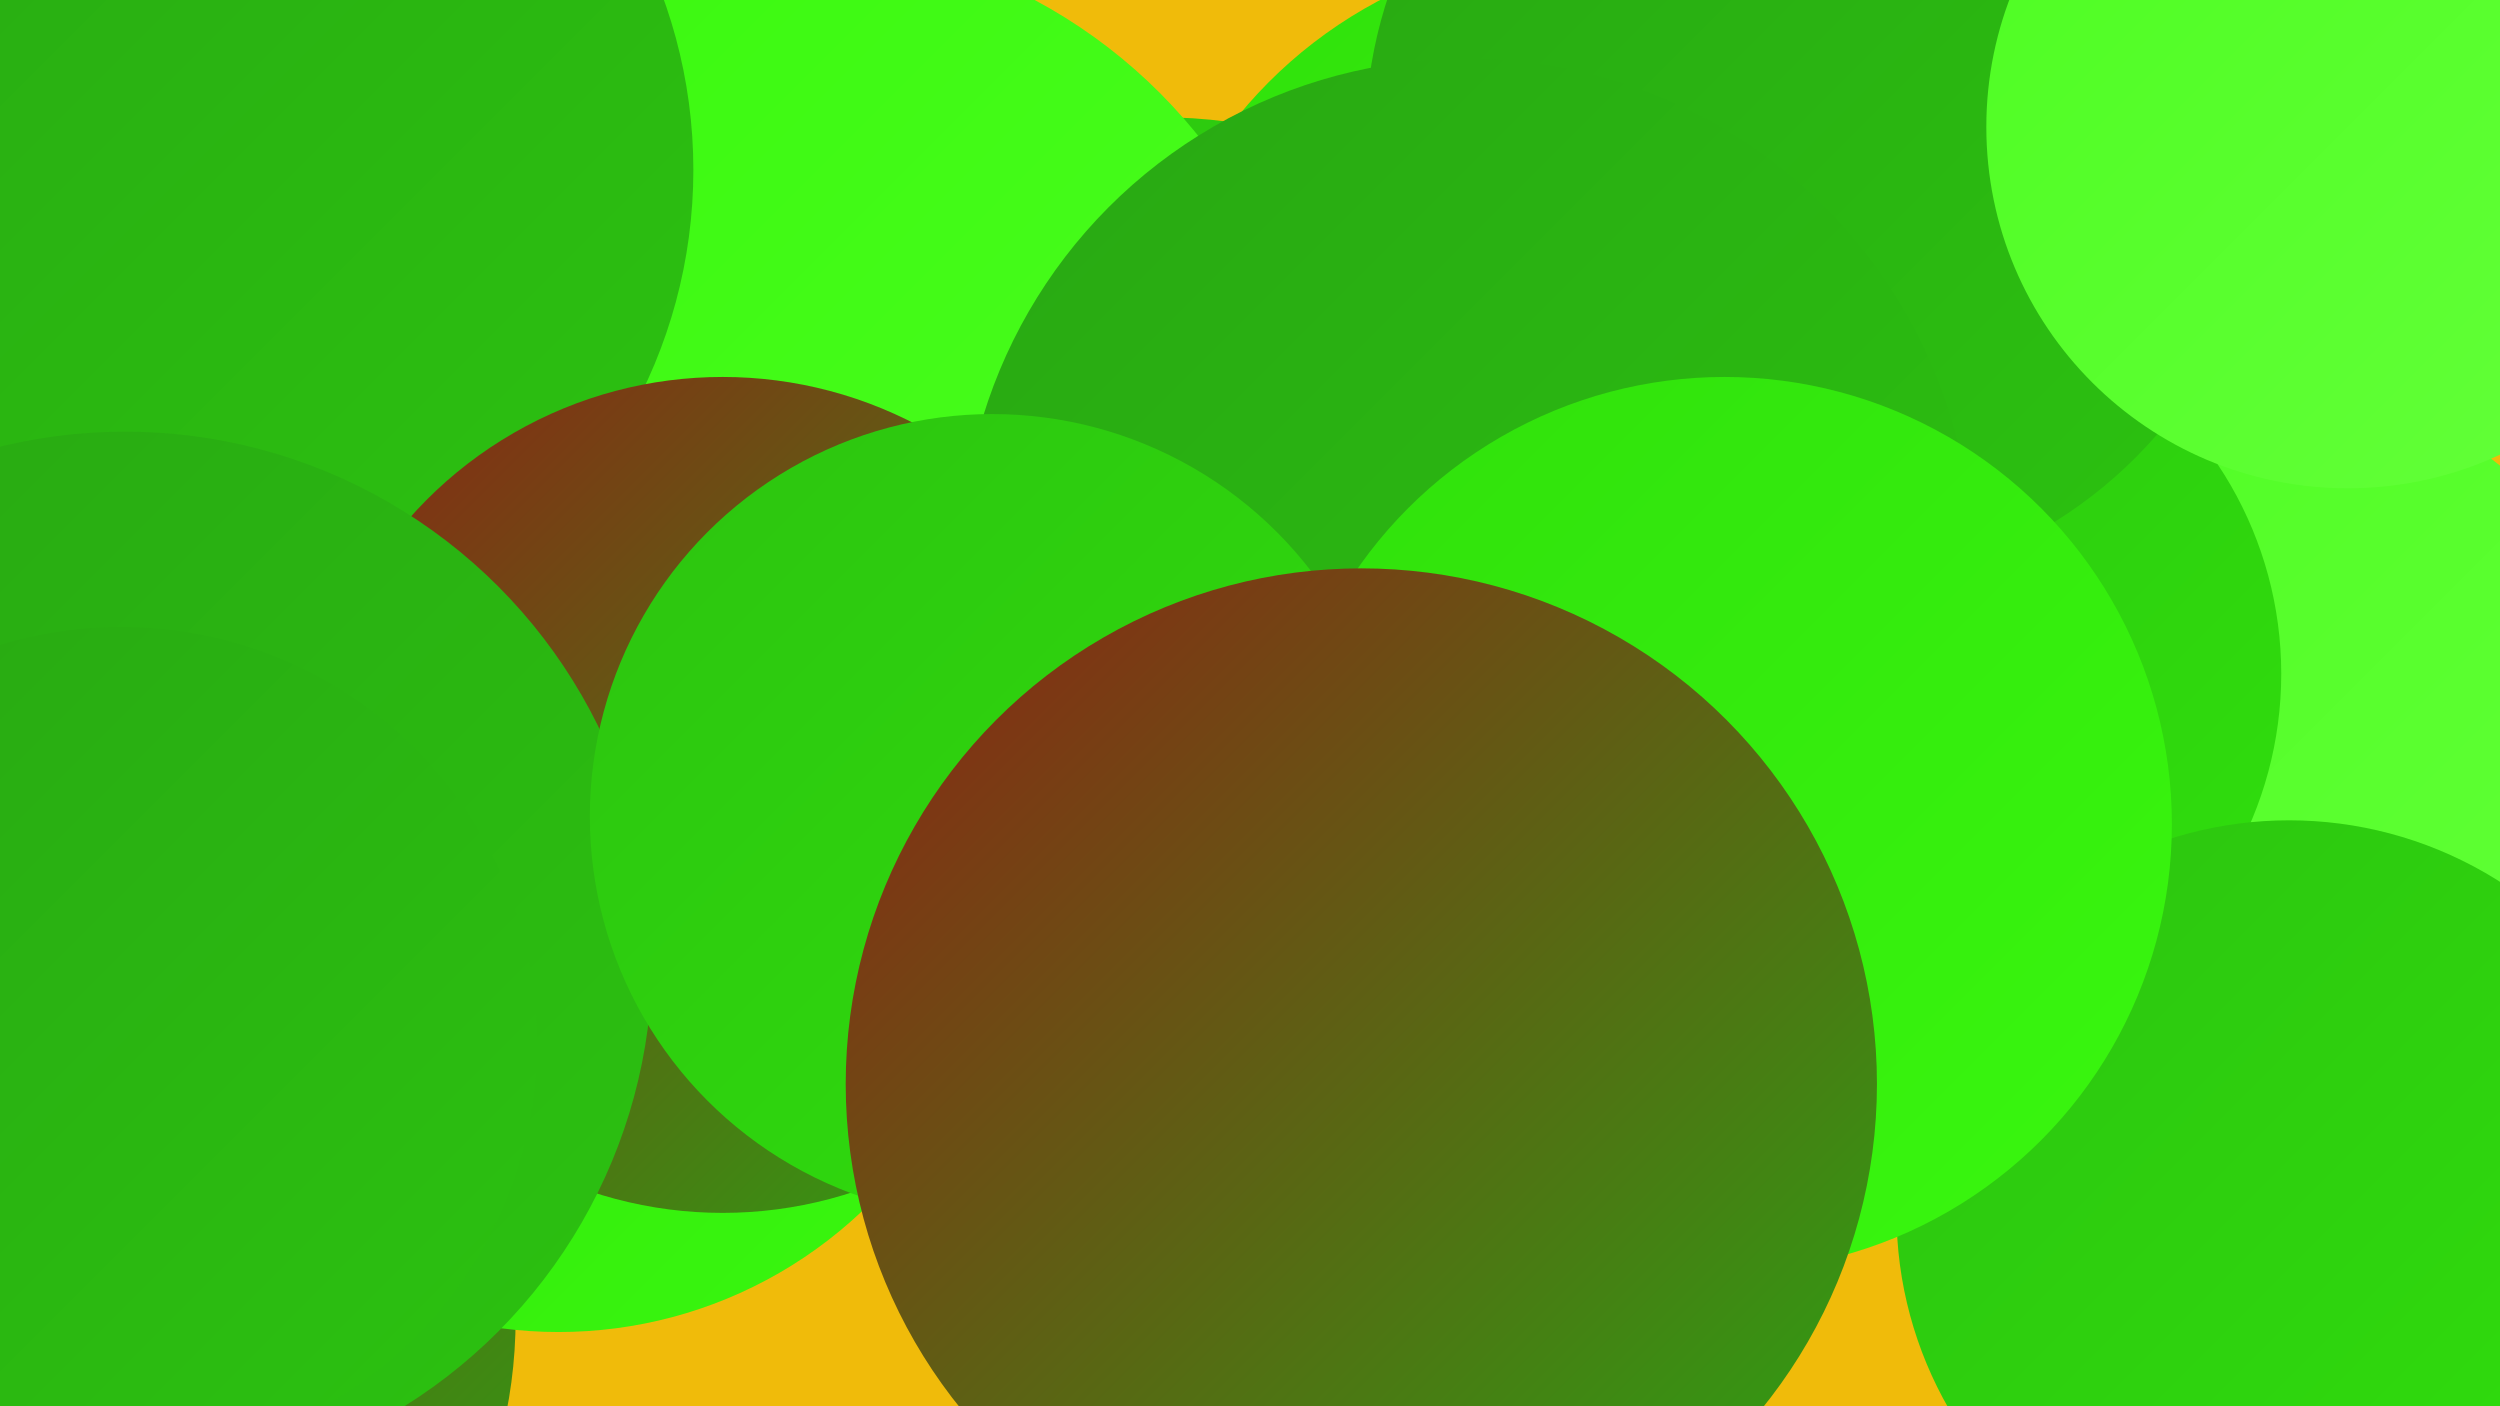 <?xml version="1.0" encoding="UTF-8"?><svg width="1280" height="720" xmlns="http://www.w3.org/2000/svg"><defs><linearGradient id="grad0" x1="0%" y1="0%" x2="100%" y2="100%"><stop offset="0%" style="stop-color:#8c2314;stop-opacity:1" /><stop offset="100%" style="stop-color:#28a713;stop-opacity:1" /></linearGradient><linearGradient id="grad1" x1="0%" y1="0%" x2="100%" y2="100%"><stop offset="0%" style="stop-color:#28a713;stop-opacity:1" /><stop offset="100%" style="stop-color:#2cc310;stop-opacity:1" /></linearGradient><linearGradient id="grad2" x1="0%" y1="0%" x2="100%" y2="100%"><stop offset="0%" style="stop-color:#2cc310;stop-opacity:1" /><stop offset="100%" style="stop-color:#30e00c;stop-opacity:1" /></linearGradient><linearGradient id="grad3" x1="0%" y1="0%" x2="100%" y2="100%"><stop offset="0%" style="stop-color:#30e00c;stop-opacity:1" /><stop offset="100%" style="stop-color:#39f80e;stop-opacity:1" /></linearGradient><linearGradient id="grad4" x1="0%" y1="0%" x2="100%" y2="100%"><stop offset="0%" style="stop-color:#39f80e;stop-opacity:1" /><stop offset="100%" style="stop-color:#4dfe21;stop-opacity:1" /></linearGradient><linearGradient id="grad5" x1="0%" y1="0%" x2="100%" y2="100%"><stop offset="0%" style="stop-color:#4dfe21;stop-opacity:1" /><stop offset="100%" style="stop-color:#64ff3a;stop-opacity:1" /></linearGradient><linearGradient id="grad6" x1="0%" y1="0%" x2="100%" y2="100%"><stop offset="0%" style="stop-color:#64ff3a;stop-opacity:1" /><stop offset="100%" style="stop-color:#8c2314;stop-opacity:1" /></linearGradient></defs><rect width="1280" height="720" fill="#f0bb0a" /><circle cx="697" cy="329" r="193" fill="url(#grad2)" /><circle cx="1125" cy="432" r="248" fill="url(#grad5)" /><circle cx="975" cy="345" r="193" fill="url(#grad2)" /><circle cx="195" cy="208" r="218" fill="url(#grad0)" /><circle cx="816" cy="208" r="235" fill="url(#grad3)" /><circle cx="593" cy="336" r="276" fill="url(#grad2)" /><circle cx="402" cy="239" r="271" fill="url(#grad4)" /><circle cx="930" cy="71" r="231" fill="url(#grad1)" /><circle cx="17" cy="675" r="247" fill="url(#grad0)" /><circle cx="751" cy="289" r="259" fill="url(#grad1)" /><circle cx="1172" cy="621" r="201" fill="url(#grad2)" /><circle cx="883" cy="422" r="229" fill="url(#grad3)" /><circle cx="286" cy="456" r="226" fill="url(#grad3)" /><circle cx="96" cy="87" r="259" fill="url(#grad1)" /><circle cx="1202" cy="65" r="185" fill="url(#grad5)" /><circle cx="370" cy="407" r="214" fill="url(#grad0)" /><circle cx="64" cy="491" r="270" fill="url(#grad1)" /><circle cx="508" cy="418" r="206" fill="url(#grad2)" /><circle cx="62" cy="534" r="213" fill="url(#grad1)" /><circle cx="697" cy="555" r="264" fill="url(#grad0)" /></svg>